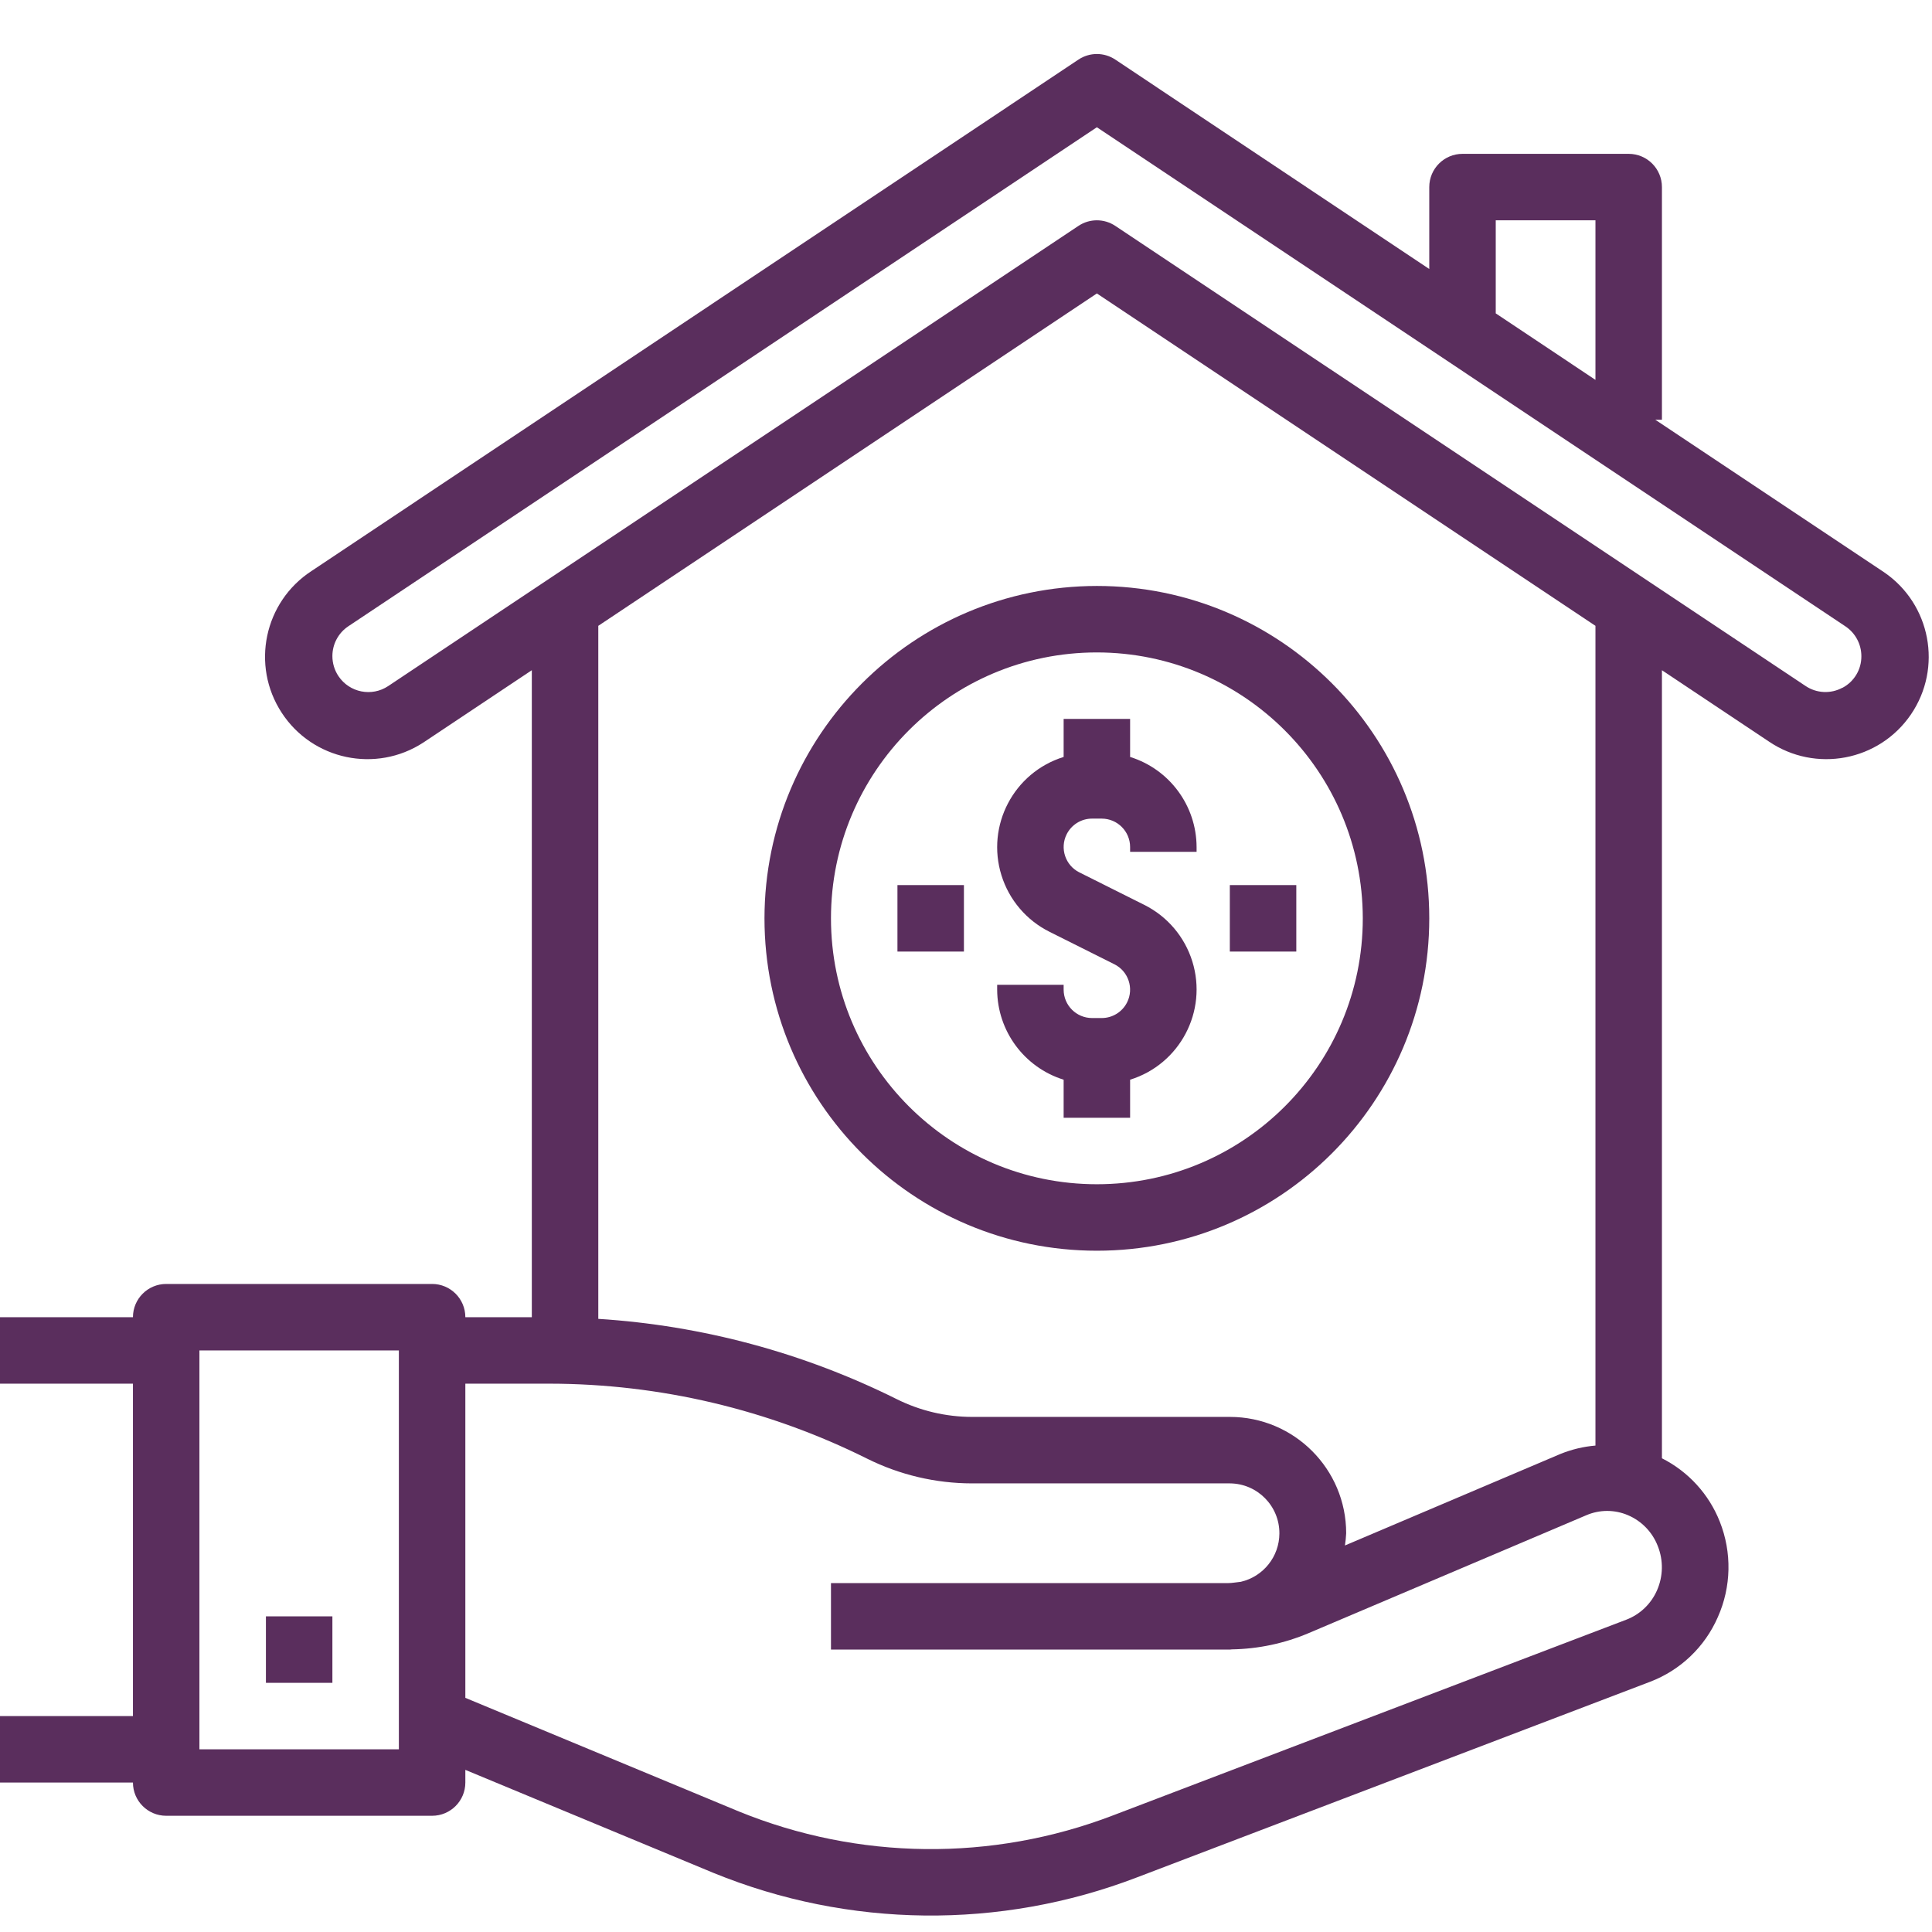<?xml version="1.0" encoding="UTF-8"?>
<svg width="108px" height="108px" viewBox="0 0 108 108" version="1.1" xmlns="http://www.w3.org/2000/svg" xmlns:xlink="http://www.w3.org/1999/xlink">
    <title>icon/planDeMaison/prêt</title>
    <g id="icon/planDeMaison/prêt" stroke="none" stroke-width="1" fill="none" fill-rule="evenodd">
        <g id="loan" transform="translate(0, 3)" fill="#5A2E5D">
            <path d="M105.317,28.986 C105.284,28.964 105.251,28.942 105.218,28.92 L92.532,20.464 L92.903,20.464 L92.903,7.458 C92.903,6.432 92.071,5.6 91.045,5.6 L81.755,5.6 C80.729,5.6 79.897,6.432 79.897,7.458 L79.897,12.038 L62.347,0.332 C61.723,-0.085 60.909,-0.085 60.285,0.332 L17.414,28.92 C14.766,30.646 14.019,34.192 15.745,36.84 C17.47,39.487 21.016,40.235 23.664,38.509 C23.697,38.487 23.73,38.465 23.763,38.443 L29.729,34.465 L29.729,70.632 L26.013,70.632 C26.013,69.606 25.181,68.774 24.155,68.774 L9.29,68.774 C8.264,68.774 7.432,69.606 7.432,70.632 L0,70.632 L0,74.348 L7.432,74.348 L7.432,92.929 L0,92.929 L0,96.645 L7.432,96.645 C7.432,97.671 8.264,98.503 9.29,98.503 L24.155,98.503 C25.181,98.503 26.013,97.671 26.013,96.645 L26.013,95.937 L39.885,101.697 C47.448,104.783 55.902,104.876 63.531,101.957 L92.234,91.015 C93.934,90.369 95.302,89.064 96.028,87.397 C96.782,85.706 96.821,83.783 96.138,82.063 C95.531,80.525 94.379,79.264 92.903,78.519 L92.903,34.465 L98.869,38.443 C101.481,40.223 105.041,39.55 106.822,36.939 C108.602,34.327 107.929,30.767 105.317,28.986 Z M22.297,94.787 L11.148,94.787 L11.148,72.49 L22.297,72.49 L22.297,94.787 Z M83.613,9.316 L89.187,9.316 L89.187,18.235 L83.613,14.518 L83.613,9.316 Z M92.63,85.896 C92.301,86.653 91.681,87.247 90.91,87.542 L62.206,98.486 C55.461,101.069 47.986,100.988 41.299,98.26 L26.013,91.911 L26.013,74.348 L30.723,74.348 C36.884,74.355 42.96,75.79 48.473,78.54 C50.295,79.447 52.301,79.92 54.335,79.922 L68.748,79.922 C70.288,79.931 71.528,81.186 71.519,82.726 C71.512,84.016 70.62,85.132 69.363,85.424 C69.12,85.446 68.88,85.497 68.633,85.497 L46.452,85.497 L46.452,89.213 L68.633,89.213 C68.672,89.213 68.709,89.213 68.748,89.213 C68.786,89.213 68.821,89.201 68.86,89.201 C70.334,89.177 71.79,88.869 73.148,88.295 L88.684,81.699 C89.424,81.383 90.261,81.383 91.001,81.699 C91.77,82.025 92.373,82.65 92.673,83.43 C92.989,84.225 92.974,85.113 92.63,85.896 Z M68.748,76.206 L54.335,76.206 C52.877,76.204 51.44,75.865 50.134,75.216 C44.926,72.621 39.252,71.094 33.445,70.725 L33.445,31.984 L61.316,13.404 L89.187,31.984 L89.187,77.808 C88.515,77.865 87.856,78.023 87.231,78.276 L75.183,83.393 C75.218,83.167 75.241,82.938 75.252,82.709 C75.252,79.118 72.34,76.206 68.748,76.206 Z M102.993,35.45 L102.993,35.444 C102.341,35.798 101.545,35.76 100.93,35.345 L62.347,9.628 C61.723,9.211 60.909,9.211 60.285,9.628 L21.702,35.351 C20.779,35.966 19.532,35.715 18.917,34.792 C18.698,34.462 18.581,34.075 18.581,33.679 C18.579,33.007 18.915,32.379 19.474,32.007 L61.316,4.113 L103.158,32.012 C103.717,32.385 104.053,33.012 104.052,33.684 C104.057,34.425 103.648,35.106 102.993,35.45 Z" id="Shape"></path>
            <rect id="Rectangle" x="14.865" y="87.355" width="3.716" height="3.716"></rect>
            <path d="M66.651,50.741 C66.222,49.364 65.25,48.221 63.958,47.579 L60.337,45.767 C59.553,45.376 59.235,44.423 59.626,43.639 C59.895,43.101 60.444,42.761 61.045,42.761 L61.587,42.761 C62.463,42.763 63.172,43.472 63.174,44.348 L63.174,44.619 L66.89,44.619 L66.89,44.348 C66.882,42.039 65.378,40.002 63.174,39.314 L63.174,37.187 L59.458,37.187 L59.458,39.314 C56.671,40.181 55.115,43.143 55.982,45.93 C56.41,47.307 57.383,48.449 58.674,49.091 L62.295,50.903 C63.079,51.295 63.397,52.248 63.006,53.032 C62.737,53.569 62.188,53.909 61.587,53.909 L61.045,53.909 C60.169,53.907 59.46,53.198 59.458,52.323 L59.458,52.051 L55.742,52.051 L55.742,52.323 C55.751,54.631 57.254,56.668 59.458,57.356 L59.458,59.484 L63.174,59.484 L63.174,57.356 C65.961,56.489 67.517,53.528 66.651,50.741 Z" id="Path"></path>
            <path d="M61.316,29.755 C51.059,29.766 42.747,38.078 42.735,48.335 C42.735,58.597 51.054,66.916 61.316,66.916 C71.578,66.916 79.897,58.597 79.897,48.335 C79.897,38.074 71.578,29.755 61.316,29.755 Z M61.316,63.2 C53.107,63.2 46.452,56.545 46.452,48.335 C46.452,40.126 53.107,33.471 61.316,33.471 C69.522,33.48 76.171,40.13 76.181,48.335 C76.181,56.545 69.526,63.2 61.316,63.2 Z" id="Shape"></path>
            <rect id="Rectangle" x="68.748" y="46.477" width="3.716" height="3.716"></rect>
            <rect id="Rectangle" x="50.168" y="46.477" width="3.716" height="3.716"></rect>
        </g>
    </g>
</svg>